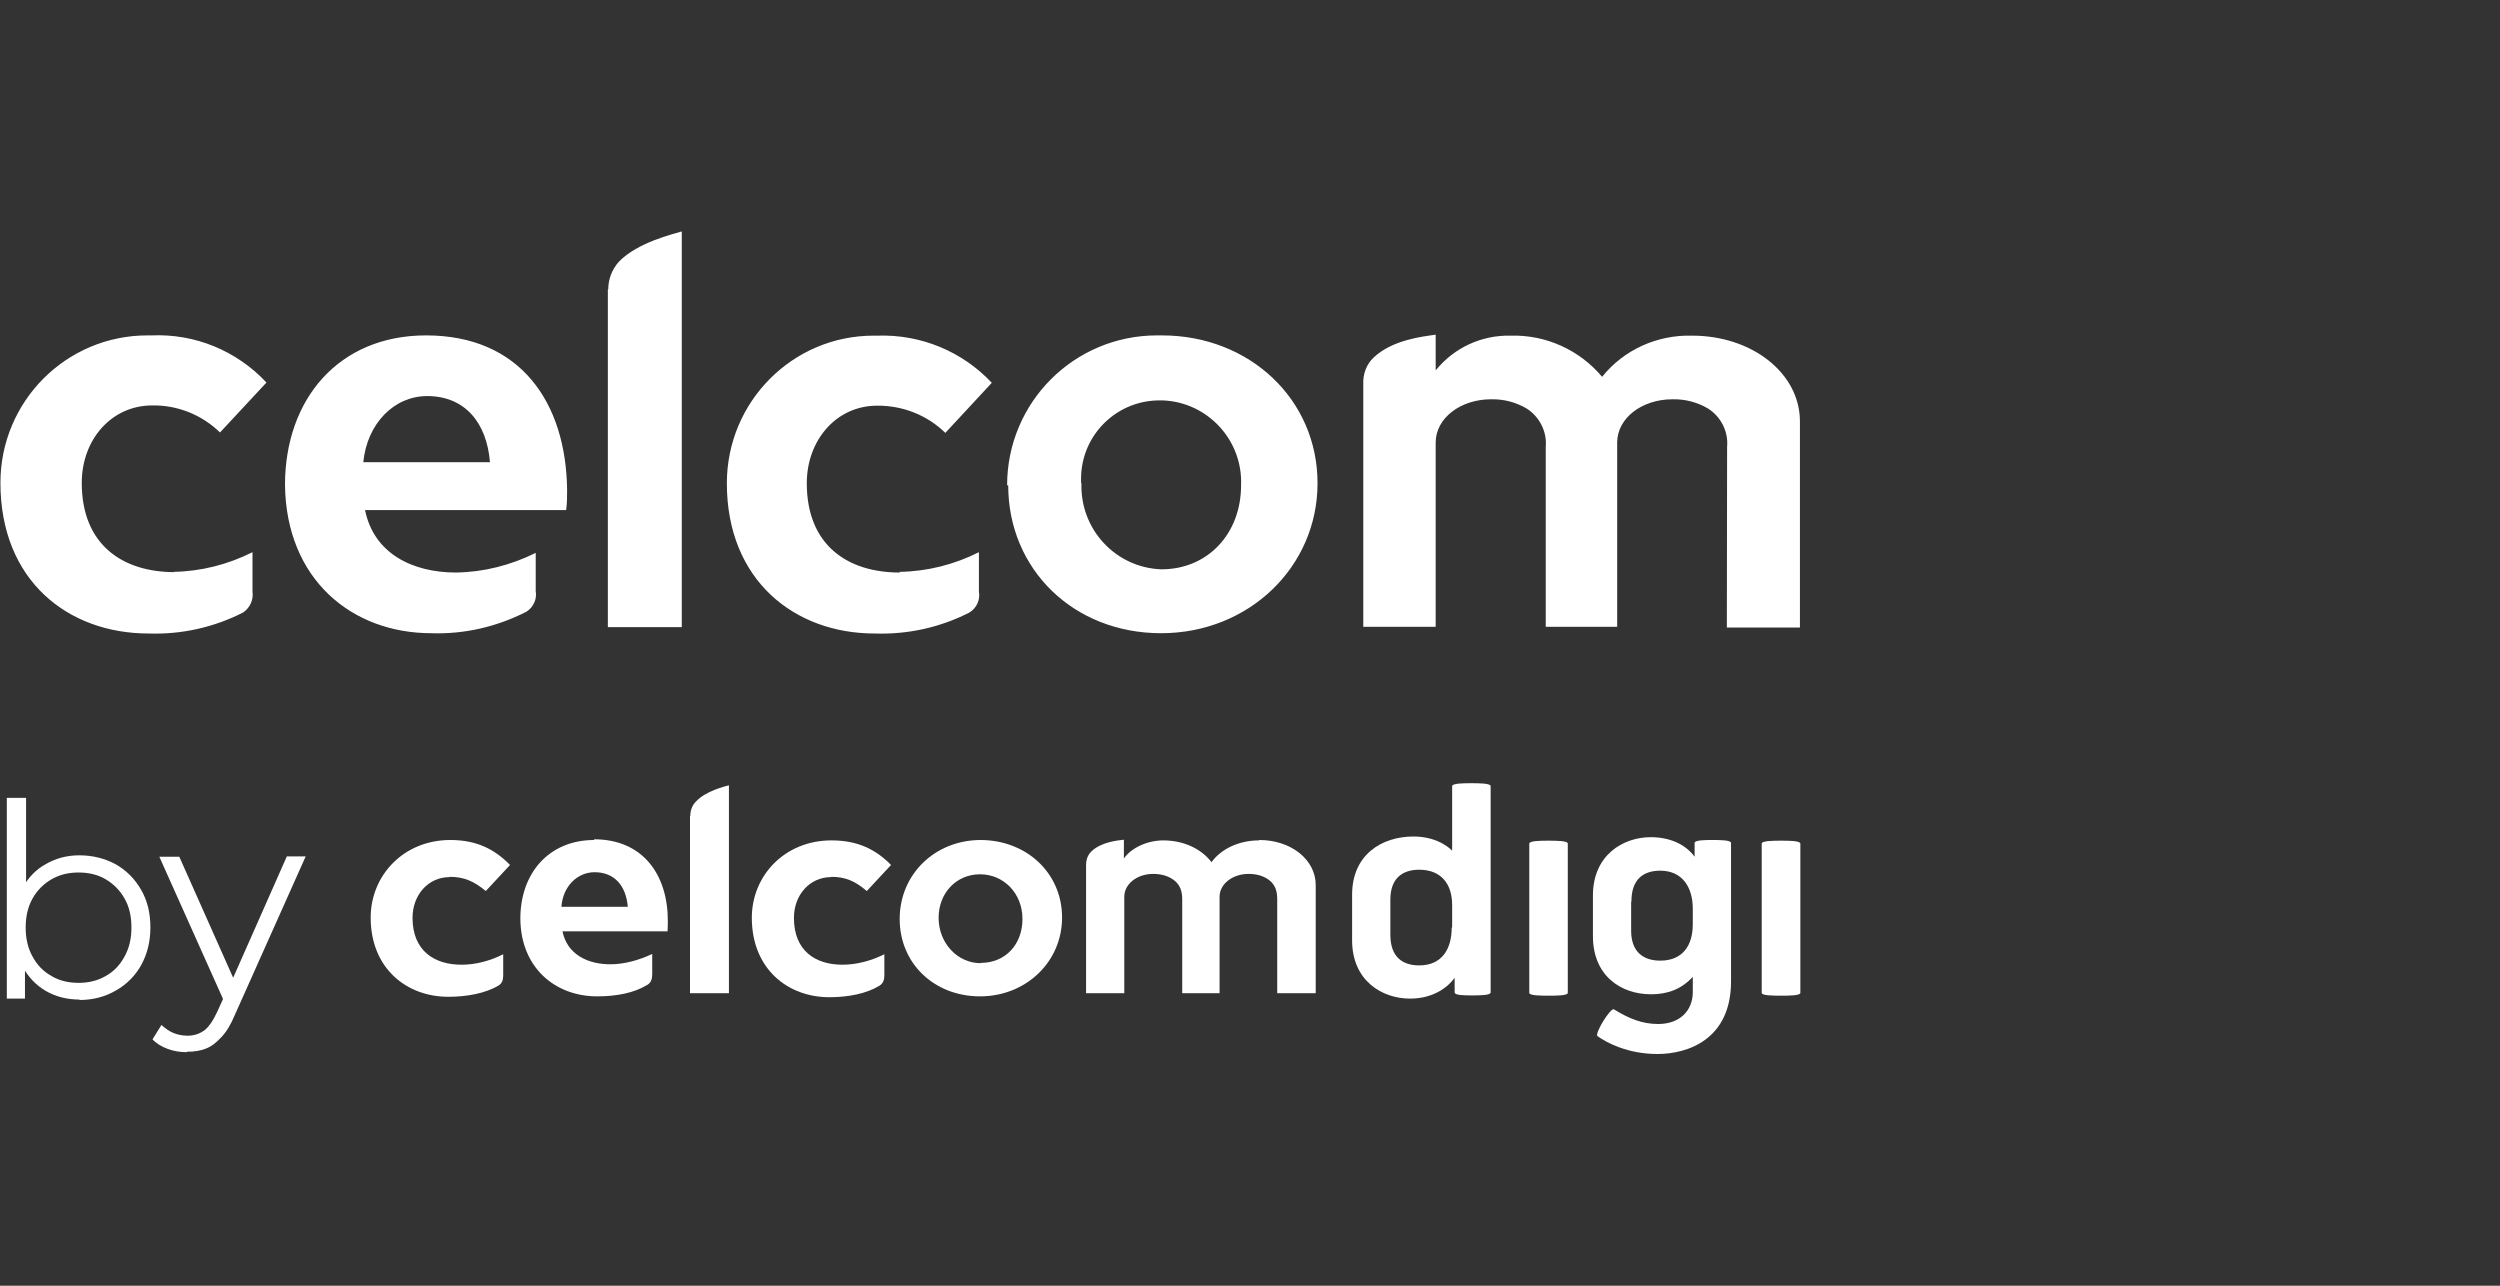 <?xml version="1.0" encoding="UTF-8"?>
<svg xmlns="http://www.w3.org/2000/svg" xmlns:xlink="http://www.w3.org/1999/xlink" width="70px" height="36px" viewBox="0 0 70 36" version="1.1">
<rect x="0" y="0" width="70" height="36" fill="#333333" stroke="none"/>
<g id="surface1">
<path style=" stroke:none;fill-rule:nonzero;fill:rgb(100%,100%,100%);fill-opacity:1;" d="M 48.359 12.512 C 48.398 12.09 48.191 11.672 47.828 11.441 C 47.531 11.262 47.18 11.172 46.828 11.18 C 45.969 11.18 45.281 11.711 45.281 12.391 L 45.281 17.551 L 43.281 17.551 L 43.281 12.512 C 43.32 12.09 43.109 11.672 42.75 11.441 C 42.449 11.262 42.102 11.172 41.75 11.18 C 40.891 11.18 40.199 11.711 40.199 12.391 L 40.199 17.551 L 38.172 17.551 L 38.172 10.75 C 38.16 10.469 38.262 10.199 38.461 10.012 C 38.988 9.512 39.84 9.422 40.199 9.371 L 40.199 10.371 C 40.711 9.738 41.48 9.379 42.301 9.398 C 43.289 9.371 44.23 9.801 44.859 10.551 C 45.469 9.789 46.41 9.371 47.379 9.398 C 49.059 9.398 50.398 10.449 50.398 11.801 L 50.398 17.57 L 48.352 17.57 C 48.352 17.57 48.359 12.531 48.359 12.531 Z M 30.281 13.531 C 30.238 14.82 31.238 15.898 32.52 15.941 C 33.82 15.941 34.75 14.941 34.75 13.59 C 34.801 12.328 33.82 11.262 32.559 11.211 L 32.488 11.211 C 31.281 11.199 30.289 12.16 30.27 13.371 L 30.27 13.531 Z M 28.199 13.59 C 28.199 11.27 30.07 9.391 32.398 9.391 L 32.531 9.391 C 34.988 9.391 36.891 11.18 36.891 13.531 C 36.891 15.879 34.961 17.73 32.512 17.73 C 30.059 17.73 28.23 15.941 28.23 13.59 M 25.191 16.012 C 25.961 16 26.719 15.809 27.41 15.461 L 27.41 16.57 C 27.449 16.789 27.352 17.02 27.148 17.148 C 26.328 17.57 25.41 17.77 24.488 17.738 C 22.262 17.738 20.352 16.262 20.352 13.531 C 20.352 11.25 22.191 9.398 24.461 9.398 L 24.578 9.398 C 25.781 9.359 26.949 9.84 27.77 10.719 L 26.469 12.121 C 25.961 11.621 25.27 11.352 24.559 11.359 C 23.422 11.359 22.59 12.32 22.59 13.531 C 22.59 15.27 23.738 16.031 25.191 16.031 M 17.031 8.102 C 17.031 7.809 17.141 7.539 17.328 7.328 C 17.859 6.781 18.859 6.551 19.09 6.48 L 19.09 17.559 L 17.02 17.559 L 17.02 8.102 Z M 13.719 12.941 C 13.629 11.828 13.012 11.09 11.961 11.09 C 11.039 11.09 10.281 11.852 10.172 12.941 Z M 10.219 14.27 C 10.461 15.5 11.551 16.031 12.77 16.031 C 13.539 16.02 14.301 15.828 15 15.48 L 15 16.551 C 15.039 16.77 14.941 17 14.738 17.129 C 13.91 17.551 13 17.762 12.078 17.73 C 9.859 17.73 8.012 16.23 7.98 13.578 C 7.98 11.18 9.48 9.391 11.93 9.391 C 14.578 9.391 15.852 11.281 15.879 13.719 C 15.879 13.91 15.879 14.09 15.852 14.281 L 10.23 14.281 Z M 4.852 16.012 C 5.621 16 6.379 15.809 7.07 15.461 L 7.07 16.57 C 7.102 16.789 7 17.02 6.809 17.148 C 5.988 17.57 5.07 17.77 4.16 17.738 C 1.91 17.738 0.012 16.262 0.012 13.52 C 0.012 11.238 1.852 9.391 4.129 9.391 L 4.25 9.391 C 5.461 9.34 6.629 9.82 7.461 10.711 L 6.16 12.109 C 5.648 11.609 4.961 11.34 4.262 11.352 C 3.121 11.352 2.289 12.309 2.289 13.52 C 2.289 15.262 3.441 16.02 4.891 16.02 "/>
<path style=" stroke:none;fill-rule:nonzero;fill:rgb(100%,100%,100%);fill-opacity:1;" d="M 27.461 23.52 C 26.18 23.52 25.191 24.48 25.191 25.73 C 25.191 26.98 26.16 27.898 27.441 27.898 C 28.719 27.898 29.738 26.941 29.738 25.691 C 29.738 24.441 28.738 23.52 27.449 23.52 Z M 27.461 26.969 C 26.801 26.969 26.281 26.398 26.281 25.699 C 26.281 25 26.781 24.48 27.441 24.48 C 28.102 24.48 28.629 25.012 28.629 25.73 C 28.629 26.449 28.148 26.961 27.461 26.961 Z M 27.461 26.969 "/>
<path style=" stroke:none;fill-rule:nonzero;fill:rgb(100%,100%,100%);fill-opacity:1;" d="M 35.262 23.52 C 36.148 23.52 36.84 24.07 36.84 24.781 L 36.84 27.809 L 35.762 27.809 L 35.762 25.16 C 35.762 24.871 35.648 24.711 35.488 24.609 C 35.352 24.52 35.172 24.469 34.961 24.469 C 34.512 24.469 34.148 24.75 34.148 25.109 L 34.148 27.809 L 33.102 27.809 L 33.102 25.16 C 33.102 24.871 32.98 24.711 32.82 24.609 C 32.68 24.52 32.5 24.469 32.289 24.469 C 31.84 24.469 31.48 24.75 31.48 25.109 L 31.48 27.809 L 30.41 27.809 L 30.41 24.23 C 30.41 24.078 30.449 23.949 30.559 23.84 C 30.828 23.578 31.289 23.531 31.469 23.512 L 31.469 24.039 C 31.68 23.73 32.141 23.531 32.57 23.531 C 33.148 23.531 33.641 23.77 33.922 24.141 C 34.191 23.77 34.691 23.531 35.25 23.531 Z M 35.262 23.52 "/>
<path style=" stroke:none;fill-rule:nonzero;fill:rgb(100%,100%,100%);fill-opacity:1;" d="M 23.27 24.551 C 23.672 24.551 23.949 24.672 24.27 24.949 L 24.949 24.219 C 24.52 23.781 24.012 23.531 23.281 23.531 C 21.969 23.531 21.051 24.52 21.051 25.699 C 21.051 27.129 22.059 27.922 23.219 27.922 C 23.762 27.922 24.262 27.82 24.621 27.602 C 24.738 27.531 24.762 27.422 24.762 27.301 L 24.762 26.719 C 24.379 26.91 23.969 27.012 23.59 27.012 C 22.828 27.012 22.23 26.621 22.23 25.699 C 22.23 25.059 22.672 24.559 23.27 24.559 Z M 23.27 24.551 "/>
<path style=" stroke:none;fill-rule:nonzero;fill:rgb(100%,100%,100%);fill-opacity:1;" d="M 19.32 22.852 L 19.32 27.809 L 20.41 27.809 L 20.41 21.988 C 20.289 22.02 19.762 22.148 19.488 22.441 C 19.371 22.559 19.328 22.711 19.328 22.852 Z M 19.32 22.852 "/>
<path style=" stroke:none;fill-rule:nonzero;fill:rgb(100%,100%,100%);fill-opacity:1;" d="M 12.59 24.551 C 12.988 24.551 13.27 24.672 13.602 24.949 L 14.281 24.219 C 13.852 23.781 13.352 23.52 12.609 23.52 C 11.301 23.52 10.379 24.512 10.379 25.691 C 10.379 27.121 11.391 27.91 12.551 27.91 C 13.09 27.91 13.59 27.809 13.949 27.602 C 14.07 27.531 14.09 27.422 14.09 27.301 L 14.09 26.719 C 13.711 26.91 13.309 27.012 12.922 27.012 C 12.16 27.012 11.551 26.621 11.551 25.699 C 11.551 25.059 11.988 24.559 12.59 24.559 Z M 12.59 24.551 "/>
<path style=" stroke:none;fill-rule:nonzero;fill:rgb(100%,100%,100%);fill-opacity:1;" d="M 16.641 23.52 C 15.359 23.52 14.57 24.461 14.57 25.719 C 14.578 27.109 15.559 27.898 16.719 27.898 C 17.262 27.898 17.762 27.801 18.121 27.578 C 18.238 27.512 18.262 27.398 18.262 27.281 L 18.262 26.711 C 17.879 26.891 17.469 27 17.09 27 C 16.449 27 15.879 26.719 15.75 26.078 L 18.691 26.078 C 18.699 25.941 18.699 25.879 18.699 25.781 C 18.699 24.512 18.02 23.5 16.629 23.5 Z M 15.719 25.391 C 15.762 24.809 16.172 24.422 16.648 24.422 C 17.211 24.422 17.531 24.809 17.578 25.391 Z M 15.719 25.391 "/>
<path style=" stroke:none;fill-rule:nonzero;fill:rgb(100%,100%,100%);fill-opacity:1;" d="M 40.66 23.828 L 40.66 22.012 C 40.66 21.93 41 21.93 41.199 21.93 C 41.398 21.93 41.738 21.93 41.738 22.012 L 41.738 27.789 C 41.738 27.871 41.422 27.871 41.219 27.871 C 41.02 27.871 40.73 27.871 40.73 27.789 L 40.73 27.379 C 40.551 27.629 40.148 27.961 39.48 27.961 C 38.699 27.961 37.859 27.461 37.859 26.328 L 37.859 25.051 C 37.859 23.93 38.691 23.422 39.578 23.422 C 40.309 23.422 40.66 23.82 40.66 23.82 Z M 40.66 25.969 L 40.66 25.34 C 40.66 24.75 40.352 24.352 39.738 24.352 C 39.25 24.352 38.93 24.609 38.93 25.191 L 38.93 26.172 C 38.93 26.789 39.262 27.031 39.738 27.031 C 40.371 27.031 40.648 26.578 40.648 25.969 Z M 40.66 25.969 "/>
<path style=" stroke:none;fill-rule:nonzero;fill:rgb(100%,100%,100%);fill-opacity:1;" d="M 42.82 27.801 L 42.82 23.621 C 42.82 23.539 43.16 23.539 43.359 23.539 C 43.559 23.539 43.898 23.539 43.898 23.621 L 43.898 27.801 C 43.898 27.879 43.559 27.879 43.359 27.879 C 43.16 27.879 42.82 27.879 42.82 27.801 Z M 42.82 27.801 "/>
<path style=" stroke:none;fill-rule:nonzero;fill:rgb(100%,100%,100%);fill-opacity:1;" d="M 47.398 27.352 C 47.078 27.699 46.691 27.84 46.23 27.84 C 45.391 27.84 44.602 27.328 44.602 26.211 L 44.602 25.07 C 44.602 23.949 45.441 23.441 46.219 23.441 C 46.879 23.441 47.27 23.738 47.449 23.988 L 47.449 23.602 C 47.449 23.52 47.762 23.52 47.949 23.52 C 48.141 23.52 48.469 23.52 48.469 23.602 L 48.469 27.48 C 48.469 29.109 47.25 29.512 46.41 29.512 C 45.57 29.512 44.98 29.191 44.73 29.012 C 44.641 28.941 45.102 28.199 45.191 28.262 C 45.609 28.52 45.98 28.672 46.43 28.672 C 47.051 28.672 47.398 28.281 47.398 27.781 Z M 45.672 25.25 L 45.672 26.059 C 45.672 26.641 46 26.898 46.488 26.898 C 47.109 26.898 47.398 26.48 47.398 25.879 L 47.398 25.441 C 47.398 24.84 47.102 24.379 46.488 24.379 C 46.012 24.379 45.68 24.621 45.68 25.238 Z M 45.672 25.25 "/>
<path style=" stroke:none;fill-rule:nonzero;fill:rgb(100%,100%,100%);fill-opacity:1;" d="M 49.328 27.801 L 49.328 23.621 C 49.328 23.539 49.672 23.539 49.871 23.539 C 50.07 23.539 50.41 23.539 50.41 23.621 L 50.41 27.801 C 50.41 27.879 50.07 27.879 49.871 27.879 C 49.672 27.879 49.328 27.879 49.328 27.801 Z M 49.328 27.801 "/>
<path style=" stroke:none;fill-rule:nonzero;fill:rgb(100%,100%,100%);fill-opacity:1;" d="M 0.191 27.961 L 0.191 22.34 L 0.73 22.34 L 0.73 25.16 L 0.648 25.961 L 0.699 26.762 L 0.699 27.961 Z M 2.23 27.988 C 1.879 27.988 1.57 27.91 1.289 27.75 C 1.012 27.59 0.789 27.359 0.629 27.059 C 0.469 26.762 0.391 26.391 0.391 25.969 C 0.391 25.551 0.469 25.172 0.629 24.871 C 0.789 24.57 1.012 24.34 1.289 24.191 C 1.57 24.031 1.879 23.949 2.219 23.949 C 2.602 23.949 2.941 24.039 3.238 24.199 C 3.539 24.371 3.77 24.602 3.949 24.91 C 4.129 25.219 4.211 25.57 4.211 25.969 C 4.211 26.371 4.121 26.719 3.949 27.031 C 3.781 27.328 3.539 27.57 3.238 27.738 C 2.941 27.91 2.602 28 2.219 28 Z M 2.199 27.52 C 2.48 27.52 2.73 27.461 2.961 27.328 C 3.191 27.199 3.359 27.02 3.488 26.781 C 3.621 26.539 3.68 26.281 3.68 25.969 C 3.68 25.66 3.621 25.391 3.488 25.16 C 3.359 24.93 3.18 24.75 2.961 24.621 C 2.738 24.488 2.48 24.43 2.199 24.43 C 1.922 24.43 1.672 24.488 1.441 24.621 C 1.219 24.75 1.039 24.93 0.91 25.16 C 0.781 25.391 0.719 25.66 0.719 25.969 C 0.719 26.281 0.781 26.551 0.91 26.781 C 1.039 27.02 1.211 27.199 1.441 27.328 C 1.66 27.461 1.922 27.52 2.199 27.52 Z M 2.199 27.52 "/>
<path style=" stroke:none;fill-rule:nonzero;fill:rgb(100%,100%,100%);fill-opacity:1;" d="M 5.23 29.461 C 5.039 29.461 4.859 29.43 4.699 29.371 C 4.531 29.309 4.379 29.219 4.27 29.102 L 4.52 28.699 C 4.621 28.789 4.73 28.871 4.852 28.922 C 4.969 28.969 5.102 29 5.25 29 C 5.43 29 5.578 28.949 5.711 28.859 C 5.84 28.762 5.961 28.59 6.078 28.34 L 6.34 27.762 L 6.398 27.672 L 8.031 23.98 L 8.559 23.98 L 6.57 28.43 C 6.461 28.691 6.34 28.891 6.199 29.039 C 6.059 29.191 5.922 29.301 5.77 29.359 C 5.609 29.422 5.441 29.449 5.238 29.449 L 5.23 29.449 Z M 6.289 28.07 L 4.461 23.988 L 5.02 23.988 L 6.641 27.629 Z M 6.289 28.07 "/>
</g>
</svg>
